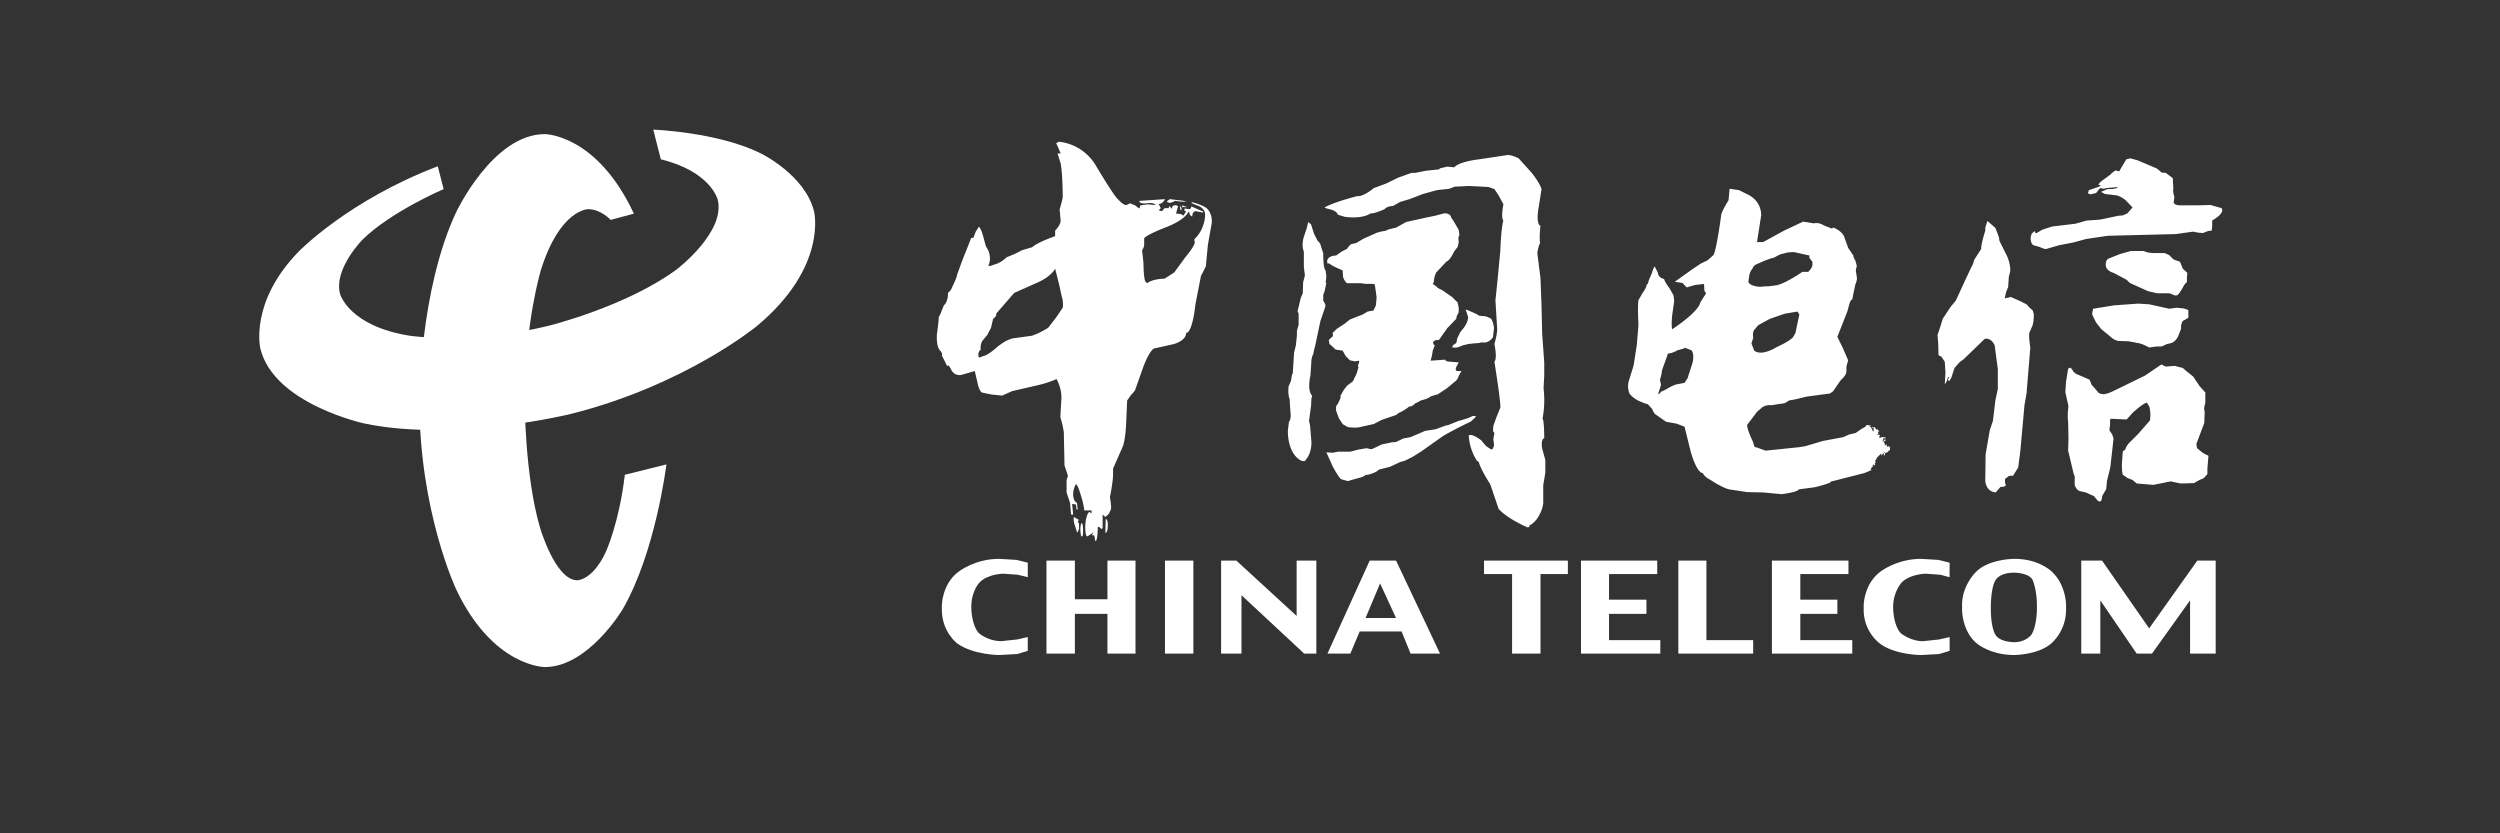 <svg width="135" height="45" viewBox="0 0 135 45" fill="none" xmlns="http://www.w3.org/2000/svg">
    <rect x="0" y="0" width="135" height="45" fill="#333333" stroke="none"/>
    <mask id="enc8vudb8a" style="mask-type:alpha" maskUnits="userSpaceOnUse" x="0" y="0" width="135" height="45">
        <path fill="#C4C4C4" d="M0 0h135v45H0z"/>
    </mask>
    <g mask="url(#enc8vudb8a)" fill="#fff">
        <path d="M32.974 11.875s-.524-.58-1.216-.58c0 0-1.516 0-2.544 3.27 0 0-.88 2.857-.88 7.097 0 0 0 3.997.823 6.815 0 0 .823 2.858 2.02 2.858 0 0 .843 0 1.554-1.57 0 0 .71-1.568 1.01-4.127l2.245-.56s-.58 4.762-2.375 7.844c0 0-1.852 3.1-4.19 3.1 0 0-2.806 0-4.791-4.202 0 0-1.983-4.202-1.983-10.16 0 0 0-5.957 1.983-10.197 0 0 1.983-4.22 4.79-4.22 0 0 2.807 0 4.809 4.295l-1.254.336"/>
        <path d="M40.869 17.609s-3.873 3.194-10.046 4.744c0 0-6.19 1.531-11.113.523 0 0-4.918-1.046-5.65-4.053 0 0-.617-2.503 2.096-5.267 0 0 2.675-2.746 7.483-4.576l.318 1.232s-2.806 1.196-4.36 2.707c0 0-1.59 1.587-1.235 2.95 0 0 .467 1.736 3.76 2.26 0 0 3.275.505 7.521-.541 0 0 4.21-1.046 6.903-3.044 0 0 2.657-2.017 2.208-3.773 0 0-.375-1.513-3.069-2.167L35.276 7s3.498.13 5.82 1.289c0 0 2.373 1.158 2.861 3.119 0 0 .767 2.988-3.086 6.2h-.001zm22.15-6.743v.037l.149.057.187-.057.094-.056.186.02s.225.055.412 0h.056l-.935-.113-.15.112z"/>
        <path d="M57.164 7.652a.313.313 0 0 1-.13.075l.243.56h-.17l.17.542c.112.617.112 1.83.112 1.83l-.075.318-.094.336.057.617c-.019.242-.3.522-.3.522v.3c-1.084.392-1.234.597-1.234.597l-.58.17c-.262.168-.806.373-.806.373-.356.355-.73.41-.73.41l-.056.038h-.056v.017h-.15c.206-.41 0-.84 0-.84l-.13-.225-.15-.56c-.13-.448-.225-.485-.225-.485l-.17.26-.13.337h-.113l-.243.616-.224.56-.3.822c.019.094-.336.822-.336.822l-.15.15c0 .523-.224.672-.224.672l-.15.373c-.112.28-.13.243-.13.243.018.15-.095.934-.095.934-.054.785.21.935.21.935.112.17.056.224.056.224l.28.56.094-.018.112.186c.187.43.58.318.58.318l.71-.206.15.636c.075.41.225.522.225.522l.542.112.562.056.542-.242 1.216-.28c.786-.17 1.179-.374 1.179-.374.318.598.262 1.084.262 1.084l-.056.97.112.411.075.393.037 1.811.187.56-.075.225v.672l.187.56.056.635h.113l-.056-.579.205.037.038.28.056-.018-.038-.355c-.205-.075-.205-.448-.205-.448-.002-.197.05-.39.15-.56.111.037.28.653.28.653.15.466.17.766.17.766h.392v.169l-.112-.094c-.187.113-.225.71-.225.71-.018.598.094.616.094.616.056 0 .355-.224.355-.224l-.074.112v.056h.112l.056.318c.131 0 .131-.766.131-.766h.075l.13.112.057-.056v-.73l.15.131.187-.169.112-.243c.037-.17-.056-.654-.056-.654.15-.747.17-1.139.17-1.139v-.41l.536-1.213c.15-.466.17-1.215.17-1.215l.056-1.25.225-.318c.206-.187.224-.3.224-.3l.43-1.213c.337-.878.562-.971.562-.971l1.085-.243c.71-.224.654-.598.654-.598.356 0 .506-1.55.506-1.55l.299-1.531.262-.505.112-1.176.206-1.159c.056-.54-.262-.804-.262-.804-.206-.187-.786-.336-.786-.336l-.056.037a3.1 3.1 0 0 0 .412.17c.262.13.318.336.318.336.074.299-.113.784-.113.784a1.852 1.852 0 0 1-.449.671l.019.206c-.075.261-.505.766-.505.766l-.6.822-.521.337c-.712.019-.936.243-.936.243l-.094-.075c-.112-.17-.112-1.027-.112-1.027l-.075-.672c.113-.17.113-.28.113-.28v-.374c.187-.224 1.29-.635 1.29-.635.992-.411 1.103-.804 1.103-.804l.056.056c-.019.17.15.205.15.205 0-.28.187-.28.187-.28l.393.075v-.056l-.636-.28c0 .15-.113.15-.113.15l-.243-.038-.019.112.094.056-.131.206h-.056c0-.093-.356-.093-.356-.093l.113-.411c-.319-.15-.337.13-.337.13h-.038l-.057-.11h-.056l-.019.093h-.221l-.15.169-.17-.056.113-.112-.113-.224c.225 0 .34-.262.34-.262l-1.384.094c0 .186.393.13.393.13.43-.056.486.094.486.094l-.43-.038-.393.056-.056.17-.115-.078-.112-.093-.281-.112c-.17.112-.262.093-.262.093l-.187-.112-.187-.187c-.224-.169-1.216-1.849-1.216-1.849a2.64 2.64 0 0 0-2.002-1.27h.002zm-.187 6.855.225.897.13.597c.113.374.057.616.057.616l-.356.523-.431.56c-.505.318-.88.43-.88.43l-.953.131c-.467.056-.992.542-.992.542-.523.448-.711.43-.711.43a.66.66 0 0 1-.206.074.383.383 0 0 1 .113-.448c-.075-.112.056-.43.056-.43l.28-.336.206-.392.112-.486c.206-.13.17-.28.17-.28l.973-1.12 1.178-.524c.843-.354 1.03-.784 1.03-.784zm19.138-3.754.73-.28.748-.206.673-.074.281-.112.767-.038.767.038.3.018.317.112.225.336.262.486s-.15.729 0 .878c0 0-.113.224-.17 1.662l-.149 1.55-.112 1.101.094 1.55s0 .3-.15.804c0 0 .17.785 0 .953 0 0 .374 2.354.318 2.484l-.206.505-.17.485-.018.28.075.093-.056.337.037.317s-.037.243-.15.243l-.28-.187-.225-.261v-.019s-.486-.41-.71-.299c.025.492.18.97.449 1.382l.093.057s.056.317.58 1.139l.056.112.43 1.27s.319.448 1.553 1.008l.112-.018v-.093s.113 0 .374-.3c0 0 .338-.429.375-.915V26.2l.112-.673v-.69l-.17-.617s-.093-.486.112-.56c0 0 0-.99-.093-1.046a5.36 5.36 0 0 0 .056-1.644l.037-.69v-.71l-.112-1.55-.036-1.588-.056-1.42-.17-1.344s.056-.392.15-.542c0 0-.056-.224.019-.934 0 0-.243-.018-.112-.896l.17-1.083s-.057-.28-.543-.897l-.693-.766s-.43-.224-.654-.17l-1.497.225s-1.047.112-1.328.43l-.374-.038-.393.093-.056.056-.711.075-.561.112h-.206l-.73.262-.654.318-.656.243s-.58.486-.878.43c0 0-1.272.317-1.778.616 0 0 0 .037.337.112 0 0 .339.093.374.28l.374.112s.898.15 1.404-.187c0 0 .111.056.748-.224 0 0 .13-.17.449-.17l.393-.222.505-.15"/>
        <path d="m59.708 28.012-.019.765s.131 0 .131-.355c0 0 .038-.336-.112-.41zm-1.646.41.094.318h.037l.075-.17v-.336h-.056l-.02.02.057-.188-.262-.149s-.056.17.075.504v.002zm.374.54.037-.056s.057-.56-.056-.672c0 0-.15.131-.037.729h.056zm-.393 1.308v2.091h1.759v-2.09h1.515v5.024h-1.515v-2.147h-1.759v2.147H56.51v-5.024h1.534v-.001zM52.9 31.448s-.45.449-.45 1.326v.056s0 .915.412 1.364c.34.272.762.423 1.198.43l.879-.094.56-.13v.747l-.56.169-.973.056s-1.385 0-2.264-.617c0 0-.842-.616-.842-1.83V32.7s0-1.14.88-1.812c0 0 .879-.71 2.207-.71l.954.057.599.15v.783l-.544-.133-.767-.055s-.823 0-1.29.465v.002zm26.376-14.346s.037.318-.337.728l-.112.15-.019.056-.112.224-.056.262-.17.111-.056.113.056.018s.187.056.505-.111l.3-.075.355-.038.243-.018.15-.038s.337.112.599-.28l.056-.504-.056-.28-.094-.206-.112-.056-.17-.074-.393-.038-.056-.056-.374-.17-.28-.111.13.392"/>
        <path d="m77.984 11.522-.485.127-.543.112-1.028.227-.524.296-.45.112a.475.475 0 0 1-.186.075l-.206.037-.206.056-.748.336-.374.225-.262.056-.075.056-.037.037-.131.17-.262.13-.318.224s-.58 0-.467.43h.111s0 .075.71.373l.02.336s.056.244.224.356h.749l.243.037h.393s.112 0 .112.074l.056.374.037.28-.037.43-.131.28-.318.056-.243.15-.712.28-.281.224-.43.28-.225.224.019.094v.075l-.224.205.037.224.075.056.262.243.374.056.17.299.224.224.28.056.225-.037-.037.17s-.075.168 0 .168l-.112.374-.131.261-.057.131-.336.261-.17.225-.17.299v.13l-.13.28-.112.17v.224l.15.41.169.262s.112.15.15.112c0 0 0 .037.186.113 0 0 .393.055.618 0l.767-.17.43-.224.767-.261.17-.131s.111 0 .56-.336c0 0 .094.055.318-.17 0 0 0 .019.3-.15l.262-.074c.099-.039.193-.09.28-.15l.374-.111.506-.337.374-.317a.593.593 0 0 0 .243-.336l.093-.17.057-.093h-.225s-.15 0-.056-.224l.131-.243-.449-.037s-.28 0-.28-.112l-.787.056.075-.3.038-.242.112-.299s-.094 0-.094-.17l.112-.093.206-.018.45-.636.486-.504.018-.13.112-.225v-.241l-.056-.28-.299-.3-.542-.373-.225-.112-.093-.093-.188-.131.057-.093c.008-.182.053-.36.13-.523l.562-.598s.15 0 .411-.542l.187-.243.056-.242-.018-.243.056-.17-.038-.261-.28-.486-.131-.186s0-.224-.374-.224l-.001.003zm-4.638 12.755-.43.114h-.656l-.3.056-.336-.019.355.785s.355.653.466.672l.337.093.524-.15s.374-.074.43-.186h.112s.487-.112.6-.28l.597-.15.562-.261.262-.075.411-.205.45-.28 1.16-.822s.466-.296 1.533-.804l.262-.243v-.057h-.17s-.15.112-.748.262l-.557.225-.17.037-.505.187-.58.093-.786.336-.392.075-.393.187-.225.019-.542.112s-.45.224-.561.26l-.262-.055-.449.075.001-.001zm-2.769-11.993-.17.505a1.54 1.54 0 0 0-.056.598l.057.223v.787l.056.485-.094.355-.019.598-.112.261-.17.71.057.13v.597l-.094.339v.261l-.056.523-.094.374-.075 1.176h-.037l-.054.354-.131.299s-.056.43.056.691l.018.355.038.485s.019.262-.094.393l-.056.448s-.056 1.027.543 1.532c0 0 .206.186.374.13l.13-.169s.225-.299.225-.84l-.075-.897-.056-.261.113-.84s0-.374.056-.524c0 0-.281-.187-.094-1.083l.037-.523.02-.336s.055-.28.093-.28l.056-.28.056-.206.28-1.326.263-.766v-.13l-.113-.205v-.299l.075-.205.094-.448h-.038l.038-.337-.038-.336s-.13 0-.13-.915l-.17-.541-.15-.17-.17-.336-.17-.523-.149-.13-.074.298h.004zm-6.79-.931.018-.112-.075-.15v.225l.056.037zm.317-.17-.262-.093v.094h.262zm6.978 19.089v5.024h-.654L67.04 32.14v3.156H65.94v-5.024h.823l3.255 2.988v-2.988h1.067-.002zm-6.64 0v5.024h-1.534v-5.024h1.534zm9.523 0-2.283 5.024h1.235l.505-1.195h2.264l.486 1.195h1.59l-2.374-5.024h-1.423zm.56 1.233.861 1.867H73.74l.785-1.867zm5.613-1.233h4.527v.729h-1.478v4.295h-1.534v-4.295h-1.515v-.729zm33.056-19.853.206-.262.206.038.131-.038.617-.056s.037.112-.561.112l-.337.15.206.112.636.074s.206.038.486.262l.374.392-.28.318-.244.112-.243.018-.972.206-.752.056-.598.169-1.254.15-.524.169-.317.186h-.057l-.056-.112-.149.15a.66.66 0 0 0-.056.28s0 .243.149.338l.337.093s.224.113.337.113l.71-.206.767-.149.711-.192 1.16-.17 3.667-.092.935-.131.281.056.262.018s.337-.169.449-.112l.037-.186v-.374l.225-.15s.449-.298.28-.522l-.598-.17-.674.02h-.972s-.356 0-.337-.188l.037-.261s-.112-.339-.056-.448l-.035-.575-.375-.28-.224-.019-.243-.209-1.048-.448-.393-.112-.225.056-.355.597-.019.056-.206-.056-.243.17.019.018-.131.094-.43.317s-.262.243-.056.187h.056l-.112.095-.543.187-.056.169.15.056.297-.075.003-.001zm-19.796-.223-.056.617s-.318.504-.393.765c0 0-.262 1.999-.43 2.204l-.318.28-.356.17-.392.261-.973.691-.019.038.393.055.225.243.448-.13.491-.058.019.373.093.131-.318.504s0 .43-1.515 1.44c0 0-.056-.17 0-.748l.11-.769-.037-.317-.225-.393s-.262-.336-.28-.485c0 0-.318-.056-.337-.336l-.17-.336s-.056 0-.15.336l-.169.392-.056.205-.056.02s0 .168-.224.465l-.225.392s-.056.243 0 1.345l-.093 1.1-.17 1.084-.224.728c-.1.252-.1.532 0 .784 0 0 .093.17.448.374 0 0 .356.17.543.206l.225.242s.112.28.205.318l.561.392.543.093.45.17.317 1.289s.28 1.1.636 1.214h.037s.019.112.225.261l.28.17s.506.336.898.448l.992.15.86.018.992.093s.842-.093.935-.26l.86-.113s.937-.224.88-.318l.113-.018 1.683-.43.412-.17h-.075l.075-.169h.056l-.019-.112h.056l.056.056.019-.056-.019-.056.075-.112-.075.019.131-.243.206-.205h.019v.112l.149-.187h.038v.018l-.075.057.037.055s-.037.057.038.038l.018-.112.094-.056.019.018.093-.111.056-.019v-.17l-.112-.055-.056.075v-.131l-.056-.037v.06l-.056-.02v-.093l-.075-.074.131-.094-.037-.056-.15.15.056-.187h.094l.037-.056-.243-.019-.075.056-.038-.037.038-.131-.17-.038.112-.055-.056-.056v-.056l.075.037v-.038l-.112-.112-.019.038-.093-.112-.019-.037-.112.037-.038-.056v.077h.094v.17h-.037l-.113-.225-.056-.019-.056.019.112-.075h.038l-.206-.037s-.112 0-.131.093l-.206.113-.318.223-.337.075-.336.15-1.103.205-.935.28-.337.056-1.814.187-.467-.17a.203.203 0 0 1-.15-.074l-.053-.209s-.375-.766-.318-.952l.524-.691.28-.243s.187-.15.505-.113l.318-.055.393-.056.243-.15.318-.056.318-.075.3-.074 1.272-.17.17-.13.149-.224.262-.374s.28-.224.3-.448v-.28l.093-.336-.282-.653-.3-.616.543-1.382.094-.355s.074-.28.169-.28l.075-.392.094-.43s.112-.243.074-.392l-.056-.355.056-.243-.074-.28s-.112-.17-.112-.28l-.28-.41-.226-.636s-.112-.28-.58-.465l-.074.056-.43-.17s-.281-.186-.543-.111l-.58-.094-1.03.486-1.123.616h-.336l.224-1.44s.056-.765-.748-1.139l-.449-.223-.506-.075-.002.003zm3.48 3.418.841.187-.018.112.17.224v.17s0 .149-.225.373h-.318s-.88.617-1.403.728l-.43.053h-.206a1.121 1.121 0 0 1-.466 0s-.355-.056-.412-.243l.057-.392s.093-.28.17-.317c0 0 0-.15.261-.262l.262-.112c.205-.093.418-.168.636-.224l.318-.17.43-.111.337-.02-.004.004zm.17 3.213.055.056s.094.093.038.205l-.187.896-.131.225s-.15.205-.898.541c0 0-.767.504-1.197.187l-.15-.392.093-.299s-.037-.261.038-.41l.243-.28.617-.337.806-.28.672-.112zm-6.08 1.942.374.15s.17.169.056.672l-.225.69-.037.132-.17.261-.392.075s-.112 0-.487.205a1.965 1.965 0 0 1-.374.187l-.13.15-.038-.038.15-.466-.057-.28.075-.261.038-.262.224-.616.094-.28h.018s.206 0 .487-.17l.393-.111v-.038zm16.239-6.481v.17s-.225.672-.225.99l-.374.579-.056.205-.112.224-.318.672-.505 1.101-.281.336-.43.654-.131.43-.15.448.038.43.018.653c.048.029.098.054.15.074l.187.28.037.598-.037.617.094-.131.074-.224v-.037h.038l.019.037-.057.112.038.056h.056l.094-.17.169-.523.3-.336.169-.111 1.16-1.121s.336-.112.543.355l.055.43.113.84v1.083l-.134.616-.131 1.1-.17.504-.225 1.308-.018 1.4s0 .598.561.654l.262-.299s.412.02.243-.205v-.224l.225-.17h.206l.28-.448.112-.86.17-1.867.056-.635.112-.635.206-2.484s-.094-.56-.056-.784l.169-.392s.075-.17.075-.617l-.056-.205-.17-.15-.169-.186s-.131-.056-.299-.15l-.543-.242-.336.074.075-.336.112-.28.037-.56.075-.28s.037-.374-.187-.86l-.393-.784-.037-.224-.186-.483-.43-.374-.113.353.001.004zM92.146 30.272v4.296h2.525v.728h-4.04v-5.024h1.514zm-5.258.729v1.381h2.02v.766h-2.02v1.42h2.769v.728h-4.283v-5.024h4.116v.729h-2.602zm8.794-.729h4.135v.729h-2.6v1.382h2.001v.765h-2.001v1.42h2.806v.728h-4.34v-5.024zm7.016 1.177s-.467.485-.467 1.326v.056s0 .915.412 1.363c0 0 .524.43 1.197.43l.879-.093.561-.131v.747l-.561.17-.975.055s-1.403 0-2.226-.616a2.317 2.317 0 0 1-.879-1.83V32.7s0-1.14.879-1.811c0 0 .88-.71 2.226-.71l.936.056.598.15v.784l-.504-.133-.767-.056s-.823 0-1.309.466v.002zm6.08-1.272s-1.384 0-2.078.71c0 0-.748.71-.748 1.774v.28s0 1.16.806 1.813c0 0 .729.616 2.001.616 0 0 1.272 0 2.002-.616a2.463 2.463 0 0 0 .806-1.812v-.28s0-1.064-.749-1.774c-.001 0-.675-.71-2.04-.71v-.001zm-.019.747s.823 0 1.01.411c0 0 .225.504.225 1.382v.15s0 .896-.281 1.381c0 0-.28.43-.954.43 0 0-.785 0-1.01-.411 0 0-.243-.336-.243-1.4v-.15s0-1.009.261-1.401c0 0 .207-.392.992-.392zm8.138-17.258h-.562s-.392 0-.561-.111h-.711l-.598.169-.561.224s-.113.018-.17.17a.485.485 0 0 0 .037.391.707.707 0 0 0 .356.224l.711.374.169.17.992.448.487.112h.673l.224.093s.112.056.206 0c0 0 .131-.093.356-.542l.149-.169v-.226l.019-.261-.243-.224-.15-.374a3.267 3.267 0 0 1-.356-.13l-.224-.225-.243-.112zm-2.731 2.822-1.142.186-.018.131a.298.298 0 0 0 0 .243l.187.374.28.354.524.43a.763.763 0 0 0 .393.205l.561.019.487.093s.224.019.617.243l.393-.056h.28l.281-.13s.299-.057.318-.094c0 0 .149-.056.28-.299l.17-.43v-.169l.038-.15s.019-.111.169-.168l.188-.113v-.392s0-.056-.281-.112l-.356-.037-.393.056-1.087-.24-.599-.037-1.29.094v-.001zm-2.638 4.689.17.765s-.075.449-.019.841l.019.896-.019.654.299 1.252.056.13v.466s.056.242.262.336l.337.074.449.206.15.187s.074.111.187.093c0 0 .093-.037.093-.28l.225-.392.037-.43.112-.448.075-.317.17-1.532-.075-.224-.15-.224.037-.299v-.28l.056-.038.842.038.318-.355s.467-.448.767-.56l.131.205s.112.3.038.766l-.636.728-.394.393s-.243.205-.299.448l-.131.093-.019.187-.037.523s0 .448.056.56l.244.17.28.111.225.188.898.074.935-.187.543.113.71-.02.3-.169.225-.093.205-.224v-.3l.056-.69-.261-.13-.057-.038-.299-.243-.037-.224.43-1.14.019-.616s-.075-.149.037-.448v-.578l-.318-.355-.336-.504-.394-.317-.169-.15-.449-.112-.467.038-.243-.113-.879.598-1.759.859-.224.094-.225.056s-.224 0-.318-.094l-.187-.224-.169-.187-.113-.28-.336-.149-.356-.15a.53.53 0 0 1-.243-.242l-.094-.113-.13.057-.114.71-.037.56zm1.889 14.119h-1.029v-5.024h1.123l2.544 3.66 2.6-3.66h.992v5.024h-1.383V32.42l-2.058 2.876h-.825l-1.964-2.876v2.876"/>
    </g>
</svg>
